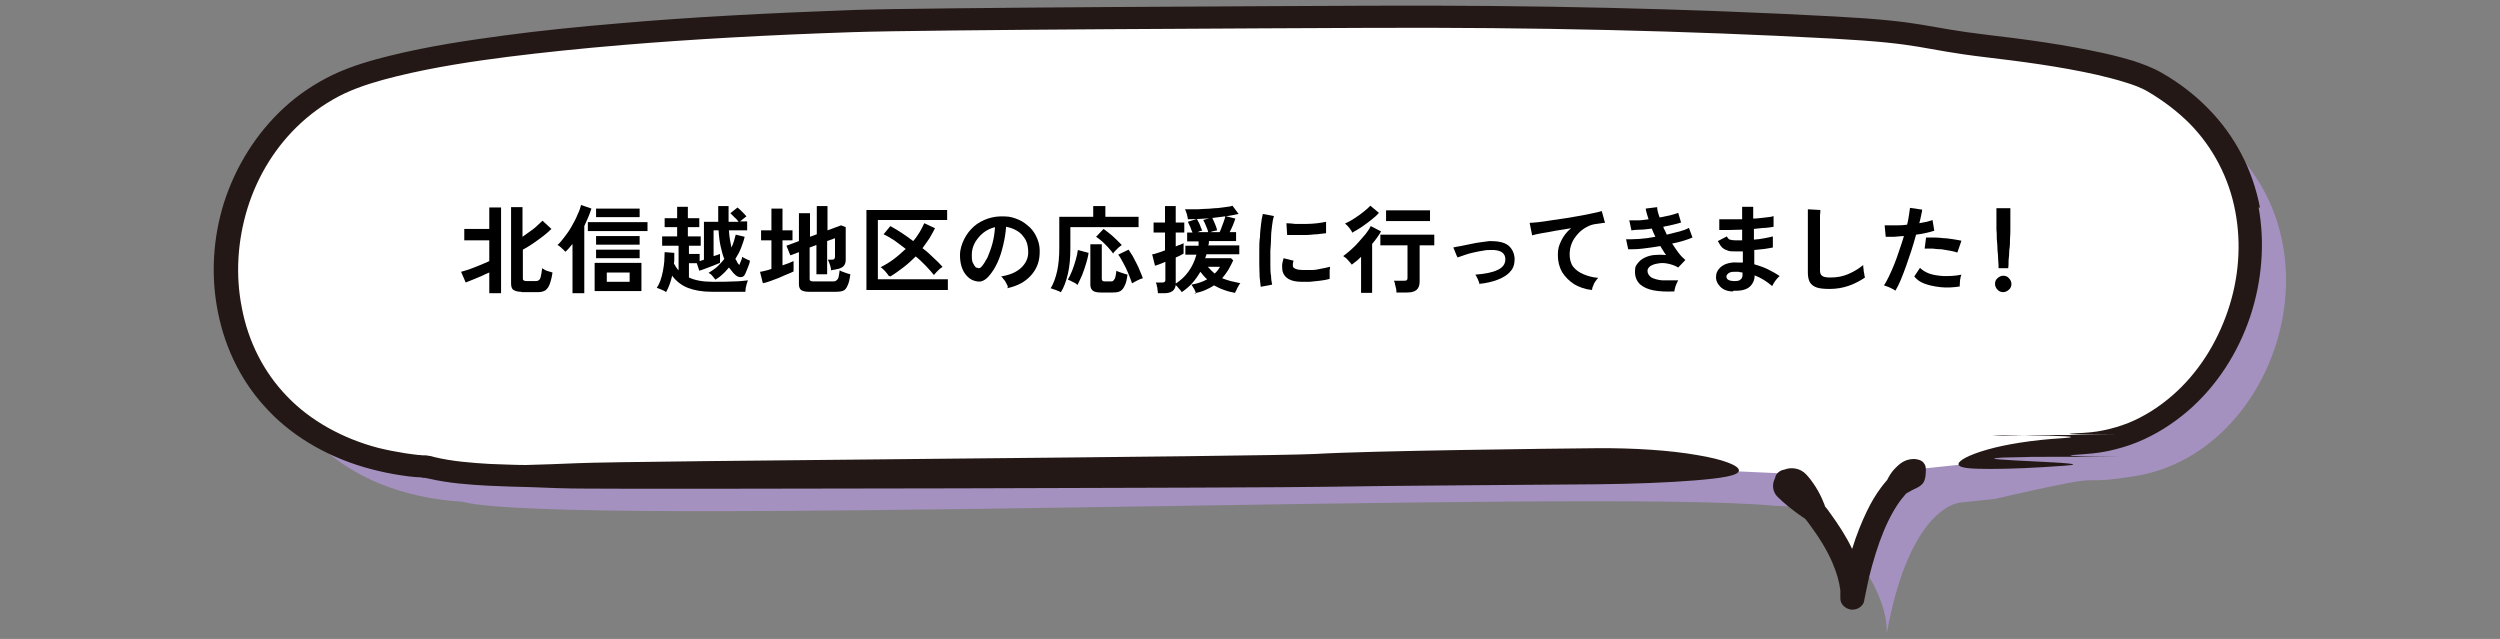 <?xml version="1.0" encoding="UTF-8"?>
<svg id="_レイヤー_1" xmlns="http://www.w3.org/2000/svg" version="1.1" viewBox="0 0 700 178.9">
  <rect x="0" y="0" width="700" height="178.9" fill="#808080" stroke="none"/>
  <!-- Generator: Adobe Illustrator 29.6.0, SVG Export Plug-In . SVG Version: 2.1.1 Build 207)  -->
  <defs>
    <style>
      .st0 {
        fill: #231815;
      }

      .st1 {
        fill: #fff;
      }

      .st2 {
        fill: #a491bf;
      }
    </style>
  </defs>
  <path class="st2" d="M612.8,32.4c-38.1-21.7-449.8-26.7-507.9.7-46.9,22.1-45,102.9,24.6,107.4,28.2,7.4,317.2-3.7,367.1,1.1l11,.5s21.1,19.1,20.7,35.2c6.6-36.2,20.7-36.6,20.7-36.6l9.5-1c37.5-8.6,19.3-3.2,39.3-6.4,42.4-6.7,62.1-74.2,15-101Z"/>
  <g>
    <path class="st1" d="M603.1,22.7C565,1,153.3-3.9,95.3,23.5c-46.9,22.1-45,102.9,24.6,107.4,28.2,7.4,317.2-3.7,367.1,1.1l11,.5s21.1,19.1,20.7,35.2c6.6-36.2,20.7-36.6,20.7-36.6l9.5-1c37.5-8.6,19.3-3.2,39.3-6.4,42.4-6.7,62.1-74.2,15-101Z"/>
    <g>
      <path class="st0" d="M632.8,58.2c-2-10.6-7-20.2-14.5-27.8-3.7-3.8-8.1-7.2-13-10-2.6-1.5-5.4-2.5-8.1-3.4-2.4-.7-4.9-1.4-8.1-2.1-10.9-2.4-22-3.9-32.3-5.1-18.7-2.2-17.1-3.8-43.3-5.2-41.1-2.2-83.6-3.2-129.8-3-22.8.1-124.2.5-145,1.2-24.2.9-45.5,2-64.9,3.7-12.1,1-22.6,2.1-32.4,3.4-9.6,1.3-20.9,2.9-32.2,5.7-4.9,1.2-10.6,2.8-15.9,5.3-5,2.4-9.7,5.5-13.8,9.3-7.7,7.1-13.5,16.3-16.8,26.6-3.1,9.9-3.7,20.5-1.7,30.5,2.1,10.7,7,20.3,14.3,27.8,7.2,7.6,17.5,13.4,28.8,16.3,2.7.7,5.5,1.3,8.3,1.7,1.3.2,2.7.4,4.2.5h.3c.6,0,1.2.1,1.7.2.1,0,.3,0,.4,0l1,.2c5.6,1.3,11.3,1.7,16.7,2,4,.2,8.1.3,12,.4,4.8.2,9.8.4,15,.4,14.9.2,192.8-.2,207.5-.5,14.7-.3,66.1-.6,75.7-.7,10.6-.1,20.5-.5,27.8-1.1,7.3-.6,12-1.3,12.2-2.7.2-1.4-4.4-3.2-11.8-4.4-7.4-1.3-17.5-2-28.3-1.9-11.1.1-63.3.7-78.3,1.6-15,.8-192.6,1.9-207,2.6-5,.2-9.8.4-14.3.5-3.3,0-6.7-.2-10.1-.3-5-.3-10.4-.7-15.4-1.9l-1.1-.3c-.5-.1-1-.1-1.2-.2h-.2s0,0-.1,0c-.5,0-1.1,0-1.6-.1h-.3c-1.4-.2-2.7-.3-3.8-.5-2.5-.4-5.1-.9-7.5-1.5-10-2.6-19.1-7.7-25.5-14.4-6.5-6.7-10.9-15.3-12.7-24.9-1.8-9.1-1.2-18.7,1.6-27.8,2.9-9.3,8.1-17.6,15-23.9,3.6-3.3,7.7-6.1,12.1-8.2,4.7-2.2,9.7-3.6,14.5-4.8,11-2.7,22-4.3,31.4-5.5,9.6-1.2,20.1-2.3,32-3.3,19.3-1.6,40.4-2.8,64.5-3.6,20.8-.7,122.1-1.1,144.8-1.2,46.1-.2,88.5.8,129.4,3,26,1.4,24.3,3,42.8,5.2,10.1,1.2,21,2.6,31.6,5,2.9.7,5.3,1.3,7.5,2,2.3.7,4.6,1.5,6.6,2.7,4.4,2.6,8.3,5.6,11.6,8.9,6.6,6.7,11.1,15.4,12.8,24.7,1.7,9,1,18.6-2.1,27.7-3.2,9.4-8.5,17.6-15.5,23.7-3.8,3.3-7.9,5.9-12.3,7.7-2.3.9-4.6,1.6-7.1,2.1-2.3.5-4.8.7-7.5.8-9.4.5,19.1.5,9.8.5h-4s-10.9,0-10.9,0c-12.6,0-3,0-15.5.2-14-.3,29.9-.2,16.5.7-8.2.5-15.7,1.7-20.9,3.2-5.3,1.5-8.3,3.2-8,4.2.3,1,3.7,1.2,9,1.2,5.3,0,12.6-.3,20.6-.9,13.2-.9-30.8-1.6-16.9-2.3,12.4-.2,2.6-.2,15.2-.2h10.9s4,0,4,0c9.4,0-19.1,0-9.5-.6,2.9-.2,5.7-.4,8.5-1,2.8-.6,5.6-1.4,8.3-2.5,5.1-2.1,9.9-5.1,14.3-8.9,7.8-6.8,13.8-15.9,17.3-26.4,3.3-10,4.1-20.6,2.3-30.5Z"/>
      <path class="st0" d="M538.7,129.6c-.4-.4-1-.8-1.6-.9-1.3-.4-3.1-.1-4.4.7-.7.4-1.6,1.2-2.5,2.2-.7.8-1.3,1.8-1.8,2.8-.6.7-1.2,1.4-1.7,2.1-1.5,2-2.8,4.2-4,6.7-1.5,3.1-2.9,6.6-4.1,10.5-1.6-3.4-3.8-6.8-6.5-10.5-.3-.5-.7-.9-1.1-1.4-.1-.4-.2-.7-.4-1.1-1.1-2.9-3.1-6-4.9-7.9-1.6-1.7-4.1-2.1-6.1-1.3-.6.1-1.1.3-1.6.7-.6.5-.9,1.1-1,1.7-.9,1.7-.7,3.8.7,5.2,1.7,1.7,4.4,3.9,6.9,5.6.3.2.6.4.9.6.3.4.7.9,1,1.3,2.9,3.9,5.1,7.5,6.6,11,1.2,2.8,1.9,5.3,2.2,7.7,0,.4,0,.9,0,1.4,0,.2,0,.4,0,.6v.2s0,.1,0,.1c0,1.6,1.4,2.9,3.1,3.1,0,0,.2,0,.3,0,1.6,0,3.1-1.1,3.3-2.6,0,0,0-.1,0-.1l.7-3.4c.4-2.1.9-4.1,1.4-5.9,1.4-5.1,2.9-9.3,4.7-13,1.1-2.2,2.2-4.1,3.5-5.8.5-.6,1-1.2,1.4-1.7.8-.4,1.5-.9,2.2-1.2.8-.4,1.5-.7,1.8-1,.7-.5,1.1-1.1,1.3-2,.1-.4.2-.9.2-1.4,0-.5.1-1,0-1.6,0-.6-.3-1.1-.7-1.5Z"/>
    </g>
  </g>
  <g>
    <path d="M137,81.9v-5.6c-.7.3-1.4.6-2.2,1-.8.3-1.6.7-2.4,1s-1.5.6-2,.8l-1.3-3c.5-.1,1-.3,1.7-.5.7-.2,1.4-.5,2.2-.8.8-.3,1.5-.6,2.2-.9.7-.3,1.3-.5,1.8-.8v-5.8h-7v-3.2h7v-6h3.3v24h-3.3ZM145.9,81.7c-.9,0-1.6-.2-2.1-.5-.5-.3-.7-1-.7-1.8v-21.4h3.2v8.3c.7-.5,1.4-1,2.1-1.5s1.4-1,2-1.6,1.1-1,1.5-1.4l2.5,2.3c-.6.6-1.4,1.3-2.3,2s-1.9,1.4-2.9,2.1c-1,.7-1.9,1.2-2.8,1.7v7.9c0,.3,0,.6.2.7s.4.2.8.2h2.3c.4,0,.8,0,1.1-.2.3-.2.5-.5.6-1,.1-.5.3-1.3.4-2.4.2.1.5.3.8.5.4.2.7.3,1.1.4.4.1.7.2,1,.3-.2,1.4-.5,2.5-.8,3.3-.3.8-.7,1.3-1.2,1.7-.5.3-1.2.5-2,.5h-4.6Z"/>
    <path d="M160.3,82.1v-13.8c-.3.4-.7.8-1,1.2-.3.4-.7.7-1,1-.3-.3-.6-.7-1-1-.4-.4-.8-.7-1.2-.9.7-.6,1.3-1.4,2-2.3s1.4-1.9,2-3c.6-1.1,1.2-2.1,1.6-3.2.5-1,.8-1.9,1-2.7l2.9,1c-.5,1.6-1.2,3.2-2,4.9v18.8h-3.2ZM164.6,64.7v-2.5h16.7v2.5h-16.7ZM166.5,81.5v-7.9h13.1v7.9h-13.1ZM166.9,60.8v-2.4h12.2v2.4h-12.2ZM166.9,68.5v-2.4h12.2v2.4h-12.2ZM166.9,72.3v-2.4h12.2v2.4h-12.2ZM169.9,78.9h6.4v-2.6h-6.4v2.6Z"/>
    <path d="M186.4,81.7c-.3-.2-.7-.4-1.2-.6-.5-.2-.9-.4-1.3-.5.4-.6.7-1.2,1-2,.3-.8.5-1.7.7-2.6.2-.9.3-1.9.4-2.8,0-.9.1-1.8.1-2.6l2.7.2c0,.5,0,1,0,1.5,0,.5,0,1-.1,1.5.2.3.4.7.6,1,.2.3.4.6.7.9v-6.9h-4.6v-2.6h4.2v-2.6h-3.5v-2.5h3.5v-3.2h3v3.2h3.2v2.5h-3.2v2.6h3.6v2.6h-3.3v2.3h3v2c.2,0,.4-.1.6-.2.2,0,.4-.1.6-.2v-10.6h4c0-1.3,0-2.8,0-4.4h2.9c0,.8,0,1.5,0,2.3,0,.7,0,1.4,0,2.1h2.8c-.3-.4-.6-.8-1.1-1.2-.4-.4-.8-.8-1.2-1.2l2-1.6c.4.3.8.7,1.3,1.2.5.5.9.9,1.2,1.3-.2.1-.4.3-.8.6-.4.3-.7.6-1,.8h2v2.5h-5.1c.1,1.8.4,3.4.7,4.8.6-1.2.9-2.4,1.2-3.6l2.5.6c-.2,1-.6,2-1,3.1-.4,1.1-1,2.1-1.6,3.1.2.3.4.6.5.9s.4.5.6.8c.2-.4.3-.8.5-1.2.2-.4.3-.8.3-1.1.3.2.6.4,1.1.6.4.2.8.4,1.1.5-.1.6-.3,1.2-.6,1.9s-.5,1.2-.7,1.7c-.3.7-.7,1-1.3,1-.6,0-1.1-.2-1.7-.8-.3-.3-.6-.6-.8-.9s-.5-.6-.8-1c-.6.7-1.1,1.3-1.8,1.9-.6.6-1.3,1.1-2,1.5-.2-.3-.5-.6-.8-1s-.7-.7-1.1-.9c.8-.5,1.6-1,2.4-1.7.7-.7,1.4-1.4,2-2.2-.4-.9-.7-2.1-1-3.4s-.5-2.8-.6-4.6h-1.4v7.2c.3-.1.7-.2,1-.3.3-.1.6-.2.8-.3v2.5c-.5.2-1,.4-1.7.7-.7.3-1.4.5-2.1.8-.7.3-1.4.5-2,.7l-.7-2.1h-2.2v4c1.7.8,3.9,1.2,6.6,1.2s4.3,0,5.9-.1c1.6,0,3-.2,4-.3,0,.2-.2.5-.3.9-.1.4-.2.8-.3,1.2,0,.4-.1.8-.1,1.1-.5,0-1.2,0-2,0-.8,0-1.7,0-2.6,0h-4.7c-2.8,0-5-.4-6.8-1.1s-3.3-1.9-4.4-3.4c-.2.8-.4,1.6-.7,2.4-.3.8-.6,1.5-1,2.2Z"/>
    <path d="M213.6,79.3l-.8-3.2c.4,0,.9-.2,1.5-.3.5-.1,1.1-.3,1.7-.5v-8h-2.9v-2.8h2.9v-6.1h3.1v6.1h2.8v2.8h-2.8v7c.6-.2,1.1-.4,1.7-.6.5-.2,1-.4,1.4-.6v2.9c-.4.2-1,.5-1.8.8-.7.3-1.5.6-2.3,1-.8.3-1.6.6-2.4.9s-1.5.5-2.1.6ZM226.5,81.7c-1,0-1.8-.2-2.2-.5-.4-.3-.6-.9-.6-1.6v-9l-2.4.9-1.1-2.7,3.5-1.3v-7.8h3.1v6.6l1.9-.7v-7.9h3v6.8l3.8-1.4,1.3.5v9.2c0,.7-.2,1.2-.5,1.6-.3.4-.9.7-1.6.9-.3,0-.6.1-.9.2-.4,0-.7.1-1.1.2,0-.6-.2-1.2-.4-1.8-.2-.6-.4-1-.5-1.2h1.1c.3,0,.5,0,.7-.2.1-.1.2-.3.2-.6v-5.2l-2.2.8v9.3h-3v-8.2l-1.9.7v8.7c0,.3,0,.5.2.6s.4.2.8.2h5.4c.5,0,.8,0,1.1-.3.3-.2.5-.5.6-.9.1-.4.2-1.1.3-1.9.3.2.8.4,1.4.6.6.2,1.1.4,1.6.5-.2,1.4-.4,2.4-.8,3.2-.3.7-.7,1.2-1.2,1.4-.5.2-1.2.3-2.1.3h-7.6Z"/>
    <path d="M242.6,81.2v-22.4h22.6v2.8h-19.4v16.6h19.6v3h-22.9ZM248.8,77.2c-.2-.4-.6-.8-1-1.3-.5-.5-.9-.9-1.2-1.1,1.2-.6,2.4-1.3,3.6-2.2,1.2-.9,2.3-1.9,3.4-2.9-1.1-.9-2.2-1.6-3.2-2.4-1.1-.7-2.1-1.3-3-1.7l1.9-2.3c.9.5,1.9,1.1,3,1.8,1.1.7,2.2,1.5,3.4,2.4.7-.8,1.3-1.7,1.8-2.5.5-.8.9-1.7,1.3-2.5l3,1.4c-.5,1-1,1.9-1.6,2.9-.6.9-1.3,1.8-1.9,2.7,1.1.8,2.1,1.7,3,2.6,1,.9,1.8,1.7,2.6,2.6-.2.2-.5.4-.8.6-.3.3-.6.6-.9.9-.3.3-.5.6-.7.8-.7-.8-1.4-1.7-2.3-2.6-.9-.9-1.8-1.8-2.8-2.6-1.1,1.1-2.3,2.2-3.5,3.1-1.2.9-2.4,1.8-3.6,2.5Z"/>
    <path d="M282.2,80.4c0-.3-.2-.6-.4-1-.2-.4-.4-.8-.7-1.1-.3-.4-.5-.7-.8-.9,2.5-.4,4.3-1.2,5.6-2.4,1.3-1.2,2-2.7,2-4.3,0-1.3-.2-2.5-.7-3.5-.6-1-1.3-1.9-2.3-2.5-1-.6-2-1-3.2-1.2-.1,1.7-.4,3.4-.8,5.1-.4,1.7-.9,3.4-1.6,4.9-.7,1.5-1.5,2.8-2.5,3.9-.7.8-1.4,1.2-2.1,1.4-.7.1-1.4,0-2.2-.3-.8-.3-1.4-.8-2-1.5-.6-.7-1-1.5-1.3-2.5-.3-1-.4-2-.4-3.1,0-1.6.5-3.1,1.2-4.5.7-1.4,1.6-2.5,2.7-3.5,1.1-1,2.5-1.7,3.9-2.2,1.5-.5,3.1-.7,4.8-.6,1.4,0,2.6.4,3.8.9s2.2,1.3,3.2,2.2c.9.9,1.6,2,2.1,3.3.5,1.2.7,2.6.6,4.1-.1,2.5-1,4.5-2.6,6.2-1.6,1.7-3.7,2.8-6.5,3.4ZM273.5,74.9c.2.1.4.2.6.2s.4-.1.6-.3c.6-.6,1.2-1.6,1.8-2.7.5-1.2,1-2.5,1.4-4,.4-1.5.6-3,.7-4.5-1.2.3-2.3.8-3.3,1.6-1,.8-1.7,1.7-2.3,2.7-.6,1.1-.9,2.2-.9,3.5,0,.8,0,1.6.3,2.2.3.6.6,1.1,1,1.4Z"/>
    <path d="M297,81.8c-.2-.1-.5-.3-.9-.4-.4-.2-.7-.3-1.1-.4-.3-.1-.6-.2-.8-.3.8-1.3,1.4-3,1.8-4.8s.6-4,.6-6.5v-8.7h9.5v-3h3.4v3h9.3v2.9h-19.1v5.9c0,2.7-.2,5.1-.7,7.2-.5,2.1-1.1,3.8-2,5.2ZM301.6,79.7c-.3-.3-.8-.6-1.3-.8-.5-.3-1-.5-1.3-.6.4-.7.8-1.5,1.2-2.5.4-1,.7-2,1-3,.3-1,.5-2,.6-2.8l3,.8c-.1.9-.4,2-.7,3-.3,1.1-.7,2.1-1.1,3.2-.4,1-.9,1.9-1.3,2.8ZM308.2,81.9c-1.1,0-1.8-.2-2.2-.5-.4-.3-.7-.9-.7-1.6v-11.4h3.2v9.7c0,.5.3.7.9.7h1.5c.4,0,.7,0,.9-.3.2-.2.4-.5.5-.9.1-.4.2-1.1.3-1.8.2.1.5.3.9.4s.8.3,1.2.4c.4.1.7.2,1,.3-.2,1.4-.4,2.4-.8,3.1-.3.7-.7,1.2-1.2,1.5-.5.3-1.2.4-2.1.4h-3.4ZM311.6,70.9c-.3-.5-.8-1-1.3-1.6s-1.1-1.1-1.7-1.7c-.6-.5-1.2-1-1.7-1.3l2.1-2.2c.5.4,1.1.8,1.7,1.3.6.5,1.2,1,1.8,1.6.6.6,1.1,1.1,1.6,1.6-.3.2-.5.4-.9.7-.3.3-.6.6-.9.9s-.5.5-.6.8ZM317,79.4c-.3-.9-.7-1.9-1.1-2.9s-.9-2-1.4-2.9c-.5-.9-.9-1.7-1.4-2.3l2.9-1.4c.3.5.7,1.1,1.1,1.7.4.7.7,1.4,1.1,2.1.4.7.7,1.5,1,2.2.3.7.6,1.4.8,2-.4.1-.9.3-1.5.6-.6.3-1.1.6-1.5.8Z"/>
    <path d="M334.9,82.2c0-.2-.2-.4-.3-.8-.1-.3-.3-.6-.5-.9-.2-.3-.3-.6-.5-.8,1.7-.3,3.2-.8,4.4-1.5-.3-.3-.7-.6-1-1-.3-.4-.6-.7-.9-1.1-.7,1.2-1.4,2.2-2.3,3.2-.9,1-1.9,1.8-2.9,2.5-.2-.3-.4-.6-.8-1-.3-.4-.6-.7-.9-1-.2,1.5-1.2,2.3-3.2,2.3h-1.8c0-.3,0-.6-.1-1,0-.4-.1-.8-.2-1.1,0-.4-.2-.7-.3-.9h1.7c.4,0,.6,0,.8-.2.2-.1.2-.3.2-.7v-4.9c-.6.3-1.2.5-1.7.7-.5.2-.9.3-1.2.4l-.8-3.2c.4,0,1-.2,1.6-.4.6-.2,1.3-.4,2-.7v-5h-3.2v-2.8h3.2v-4.6h3v4.6h2.4v2.8h-2.4v3.9c.5-.2.9-.4,1.3-.5.4-.2.7-.3.9-.4v2.9c-.2.1-.5.3-.9.5-.4.2-.8.4-1.3.6v7.3c1.4-.9,2.6-2,3.6-3.4,1-1.4,1.7-2.9,2.2-4.7h-3.1v-2.5h3.7c0-.2,0-.4,0-.6,0-.2,0-.4,0-.6h-3.2v-2.5h1.5c-.2-.4-.4-.9-.6-1.5-.2-.5-.5-1-.7-1.5l2.5-.8c.2.3.4.7.6,1.1.2.4.4.8.5,1.2.2.4.3.7.4,1-.4,0-.8.2-1.3.4h3c-.1-.5-.3-1-.6-1.7-.3-.7-.5-1.2-.8-1.7l2.5-.7c.2.5.5,1.1.8,1.8.3.7.5,1.3.6,1.8-.2,0-.5.1-.9.2-.3,0-.7.2-1,.3h2.6c.2-.4.4-.9.6-1.5.2-.6.4-1.1.6-1.6.2-.5.3-1,.4-1.4l2.8.7c-.2.5-.4,1.2-.7,1.9-.3.7-.6,1.3-.9,1.9h1.8v2.5h-7.6c0,.4,0,.8-.2,1.2h8.7v2.5h-9.2c0,.2-.1.4-.2.6,0,.2-.1.4-.2.5h7.3l.6.6c-.4.9-.9,1.8-1.4,2.7-.5.8-1.1,1.6-1.7,2.3.8.3,1.6.6,2.4.8.8.2,1.7.4,2.7.6-.2.2-.4.5-.6.9-.2.3-.4.7-.5,1-.2.3-.3.6-.4.8-1-.2-2-.4-3-.8-1-.3-1.9-.8-2.9-1.3-.7.5-1.5.9-2.4,1.3-.9.4-1.9.7-3.1.9ZM332.6,61.3c0-.4-.2-.8-.3-1.4-.2-.5-.3-1-.5-1.3.6,0,1.4,0,2.3,0,.9,0,1.9,0,2.9-.1,1,0,2.1-.1,3.1-.2,1,0,2-.2,2.9-.3.9-.1,1.6-.2,2.1-.4l1.7,2.3c-.9.2-1.9.4-3.2.6-1.2.2-2.5.3-3.9.5s-2.7.2-3.9.3c-1.2,0-2.3.1-3.2.1ZM340.1,76.6c.6-.5,1.1-1.2,1.5-1.9h-3.4c.6.7,1.2,1.3,1.9,1.9Z"/>
    <path d="M353,80.3c-.1-.7-.2-1.6-.3-2.7,0-1.1-.1-2.2-.1-3.5,0-1.3,0-2.6,0-3.9,0-1.3,0-2.7.2-3.9,0-1.3.2-2.5.3-3.6s.3-2,.5-2.8l3.1.6c-.2.6-.4,1.5-.5,2.5-.1,1-.3,2.2-.3,3.4,0,1.2-.1,2.5-.2,3.8,0,1.3,0,2.5,0,3.8,0,1.2,0,2.3.2,3.3,0,1,.2,1.8.3,2.4l-3.2.6ZM364.4,78.9c-3.1,0-4.8-1.1-5.3-3-.1-.5-.1-1-.1-1.6,0-.6.2-1.2.4-2l2.8.7c-.1.3-.2.6-.2.9,0,.3,0,.5,0,.7.2.6,1.2,1,2.8,1,.8,0,1.7,0,2.6,0,.9,0,1.8-.2,2.7-.4.9-.2,1.7-.3,2.3-.5,0,.3,0,.6-.1,1,0,.4,0,.9,0,1.3,0,.4,0,.8,0,1.1-.8.2-1.7.4-2.7.5-1,.1-1.9.2-2.8.3-.9,0-1.7,0-2.5,0ZM360.4,65.8l-.2-3.3c.7,0,1.5.1,2.5.2,1,0,2,0,3.1,0,1.1,0,2.1-.1,3.1-.2s1.8-.3,2.4-.4v3.2c-.9.1-1.7.2-2.6.3-.9,0-1.9.2-2.9.2-1,0-2,0-2.9,0-.9,0-1.7,0-2.4,0Z"/>
    <path d="M381.1,82v-10.1c-.4.4-.9.9-1.3,1.2s-.9.7-1.3,1c-.3-.4-.6-.8-1.1-1.3-.4-.5-.9-.8-1.3-1.1.7-.5,1.4-1.1,2.1-1.7.8-.7,1.5-1.4,2.2-2.2.7-.8,1.4-1.6,2-2.3.6-.8,1.1-1.5,1.4-2.2l2.9,1.5c-.3.6-.7,1.1-1.1,1.7-.4.6-.9,1.2-1.4,1.8v13.7h-3.2ZM378.7,65.2c-.2-.4-.5-.9-.9-1.4s-.8-.9-1.2-1.2c.9-.4,1.8-.9,2.7-1.5.9-.6,1.8-1.2,2.5-1.8.8-.6,1.4-1.2,1.9-1.7l2.4,2c-.6.7-1.3,1.3-2.2,2-.9.7-1.8,1.4-2.7,2-.9.6-1.8,1.1-2.7,1.6ZM391,81.9c0-.3,0-.7-.1-1.1s-.2-.8-.3-1.2c0-.4-.2-.7-.3-1h2.8c.4,0,.7,0,.8-.2.2-.1.2-.4.2-.8v-8.9h-7.6v-3h15.1v3h-4.1v10.2c0,1-.3,1.8-.9,2.3-.6.5-1.5.7-2.7.7h-3ZM388.1,61.9v-3h12.3v3h-12.3Z"/>
    <path d="M414.3,79.6c-.1-.4-.3-.9-.5-1.4-.2-.5-.5-1-.7-1.3,2.7-.2,4.7-.6,6.2-1.3,1.5-.7,2.2-1.7,2.2-3,0-1.8-1.4-2.7-4.1-2.6-.6,0-1.3,0-2.2.2-.8.1-1.7.3-2.6.5-.9.2-1.7.4-2.5.7s-1.5.5-2,.7c0,0,0-.2-.2-.4-.1-.3-.2-.6-.4-1-.1-.4-.3-.7-.4-1-.1-.3-.2-.4-.2-.4.5-.1,1.3-.3,2.1-.4.9-.2,1.9-.4,2.9-.6,1-.2,2-.4,2.9-.5s1.7-.2,2.3-.3c2.3,0,4,.3,5.2,1.2,1.1.9,1.7,2.2,1.8,3.7,0,1.4-.3,2.7-1.2,3.6-.8,1-2,1.7-3.5,2.3-1.5.6-3.3,1-5.3,1.2Z"/>
    <path d="M445.7,81.2c-1.9-.2-3.5-.8-4.9-1.6-1.4-.9-2.5-2-3.4-3.4-.8-1.4-1.2-3-1.2-4.8s.3-2.6.9-3.9c.6-1.3,1.5-2.5,2.8-3.6-1.4.2-2.9.5-4.3.7-1.4.3-2.7.5-3.9.7-1.2.2-2,.4-2.7.6l-.7-3.5c.6,0,1.4-.1,2.5-.2,1-.1,2.2-.3,3.5-.5,1.3-.2,2.7-.4,4.1-.6,1.4-.2,2.8-.5,4.1-.7,1.3-.2,2.5-.5,3.5-.7,1-.2,1.9-.4,2.5-.6l.9,3.3c-.3,0-.6,0-1,.1s-.9.1-1.4.2c-1,.1-1.9.4-2.8.9-.9.5-1.7,1.1-2.4,1.9-.7.8-1.3,1.6-1.7,2.6-.4,1-.6,2-.6,3.2s.3,2.5,1,3.4c.7.9,1.7,1.6,2.9,2.1,1.2.5,2.6.9,4.1,1-.3.3-.5.6-.8,1-.3.4-.5.8-.6,1.2-.2.4-.3.7-.3,1Z"/>
    <path d="M468.7,81.6c-2.2.1-4.1,0-5.7-.3-1.6-.3-2.9-.9-3.8-1.7-.9-.9-1.4-2-1.4-3.5s.2-1.6.7-2.3c.5-.7,1.1-1.2,1.9-1.6.8-.4,1.7-.7,2.8-.8,1-.1,2.2-.1,3.3,0-.3-.4-.6-.8-.8-1.2-.3-.4-.5-.8-.8-1.3-1.7.3-3.3.5-4.9.7-1.6.2-3,.2-4.1.2l-.6-2.8c1,0,2.2,0,3.7-.1,1.5-.1,3-.3,4.5-.6-.4-.8-.7-1.5-1-2.3-1.1.1-2.1.3-3.1.3-1,0-1.9.1-2.6.2l-.6-2.8c.7,0,1.6,0,2.5,0,.9,0,1.9-.2,2.9-.3-.4-1.2-.7-2.2-.8-3l3.2-.4c0,.8.3,1.8.7,2.9,1-.2,2-.4,2.9-.6.9-.2,1.7-.5,2.3-.7l.8,2.7c-.6.2-1.3.4-2.2.6-.9.2-1.8.4-2.8.6.1.4.3.7.5,1.1.2.4.3.7.5,1.1,1.3-.3,2.5-.6,3.6-.9,1.1-.3,1.9-.6,2.6-1l1,2.7c-.7.3-1.5.6-2.5.9-1,.3-2.1.6-3.2.8.6.9,1.2,1.8,1.8,2.6.6.8,1.3,1.5,1.9,2l-2,2.1c-1-.6-2-.9-3-1.1-1-.2-1.9-.2-2.8,0-.8.1-1.5.4-2,.7-.5.4-.8.8-.8,1.3,0,.8.4,1.4,1.1,1.9.8.4,1.8.7,3.1.8,1.3,0,2.8,0,4.4,0-.2.3-.3.6-.5,1-.2.4-.3.8-.4,1.2-.1.4-.2.7-.2,1Z"/>
    <path d="M485.2,81.6c-1.5,0-2.7-.5-3.5-1.3-.8-.8-1.3-1.8-1.2-2.9,0-.8.3-1.5.8-2.1.5-.6,1.2-1.1,2-1.4.9-.3,1.9-.5,3-.4.3,0,.6,0,.9,0,.3,0,.6,0,.8,0v-3.1c-.4,0-.7,0-1,0h-.9c-1.1,0-1.9,0-2.5-.3-.6-.2-1.1-.5-1.5-.9s-.7-1-1.1-1.7l2.5-1.3c.3.5.5.8.9.9.3.1.9.2,1.7.2s.6,0,.8,0c.3,0,.6,0,.9,0,0-.5,0-1,0-1.5,0-.5,0-1,0-1.5-1.3,0-2.5.1-3.7.1-1.2,0-2.1,0-2.7,0v-3c.5,0,1.4,0,2.6,0,1.2,0,2.4,0,3.8,0,0-.6,0-1.3,0-1.9v-1.6h3.1v1.6c0,.6,0,1.1,0,1.7,1.2,0,2.3-.2,3.4-.3,1-.1,1.8-.2,2.3-.4v3c-.5.1-1.2.2-2.2.3-1,0-2.1.2-3.3.3,0,.5,0,1,0,1.5,0,.5,0,1,0,1.5,1.1-.1,2.1-.2,3-.4.9-.2,1.7-.3,2.3-.5v3.1c-.7.1-1.4.3-2.3.4-.9.1-1.9.2-2.9.3,0,.7,0,1.4,0,2.1,0,.7,0,1.3,0,1.9,1.3.4,2.6.8,3.8,1.4,1.2.6,2.3,1.2,3.3,1.9-.2.2-.5.4-.8.8-.3.3-.5.7-.8,1.1-.2.4-.4.7-.5.9-1.5-1.3-3.1-2.3-4.9-3,0,1.3-.5,2.4-1.4,3.2-.9.8-2.4,1.2-4.5,1.1ZM485.3,78.7c.9,0,1.6,0,2-.4.4-.3.6-.7.6-1.2v-.8c-.4,0-.7-.1-1.1-.2-.4,0-.7,0-1.1,0-.8,0-1.3.1-1.7.4s-.6.6-.6.9c0,.8.6,1.2,1.9,1.3Z"/>
    <path d="M512.2,80.9c-1.4,0-2.6-.1-3.5-.4-.9-.3-1.5-.8-1.9-1.4-.4-.7-.6-1.6-.6-2.8v-17.7l3.5.2c0,.3,0,.8-.1,1.5,0,.7,0,1.5,0,2.3,0,.7,0,1.4,0,2.2,0,.8,0,1.7,0,2.6v8.3c0,.8.2,1.3.7,1.6.4.3,1.2.4,2.3.4,1.8,0,3.4-.3,5-1,1.6-.7,2.9-1.5,4.1-2.5,0,.3,0,.7.1,1.2,0,.5.1.9.2,1.3,0,.4.1.7.2,1-1.3.9-2.8,1.7-4.5,2.3-1.7.6-3.5.9-5.3.9Z"/>
    <path d="M530.6,81.3c-.4-.3-.9-.5-1.5-.8-.6-.3-1.2-.4-1.6-.6.5-.7.9-1.5,1.4-2.5.5-1,1-2.2,1.5-3.4.5-1.3,1-2.6,1.4-3.9.5-1.4.9-2.7,1.3-4-1,0-2,.2-2.9.2-.9,0-1.7,0-2.2,0l-.3-3.2c.7,0,1.7,0,2.8,0s2.3,0,3.5-.2c.2-.9.4-1.8.5-2.6.1-.8.2-1.5.3-2.1l3.4.5c0,.5-.2,1.1-.3,1.7-.1.6-.3,1.3-.5,2.1.7-.1,1.4-.3,2.1-.4.6-.2,1.2-.3,1.6-.5l.5,3c-.6.2-1.3.4-2.2.6-.9.2-1.8.4-2.9.5-.4,1.4-.8,2.9-1.3,4.4-.5,1.5-1,2.9-1.5,4.4-.5,1.4-1,2.7-1.5,3.9-.5,1.2-1,2.2-1.5,3ZM548.8,80.2c-1.9.3-3.8.4-5.5.2-1.7-.2-3.2-.5-4.5-1-1.3-.5-2.2-1.2-2.8-2l1.6-2.4c.6.6,1.5,1.2,2.6,1.6,1.1.4,2.5.6,4,.7,1.5,0,3.2,0,5-.4-.2.4-.3,1-.4,1.7,0,.7-.1,1.3-.1,1.7ZM548,70.7c-.6-.2-1.3-.4-2-.5s-1.6-.3-2.4-.4c-.9,0-1.7-.1-2.5-.2-.8,0-1.6,0-2.2,0l.4-3.1c.6,0,1.4,0,2.3,0,.9,0,1.8.1,2.7.2.9,0,1.8.2,2.7.3.8.1,1.6.3,2.2.4l-1.1,3.2Z"/>
    <path d="M560.9,81.8c-.6,0-1.2-.2-1.6-.7-.4-.4-.7-1-.7-1.6s.2-1.2.7-1.6c.4-.4,1-.7,1.6-.7s1.2.2,1.6.7c.4.4.7,1,.7,1.6s-.2,1.2-.7,1.6c-.4.4-1,.7-1.6.7ZM559.6,75.1c0-.6,0-1.3-.1-2.2,0-.9-.1-1.9-.2-2.9,0-1-.1-2.1-.2-3.1,0-1,0-1.9-.1-2.7,0-.8,0-1.3,0-1.7v-4.2h3.9v4.2c0,.3,0,.9,0,1.7,0,.8,0,1.7-.1,2.7,0,1,0,2-.2,3.1,0,1-.1,2-.2,2.9,0,.9,0,1.6-.1,2.2h-2.6Z"/>
  </g>
</svg>